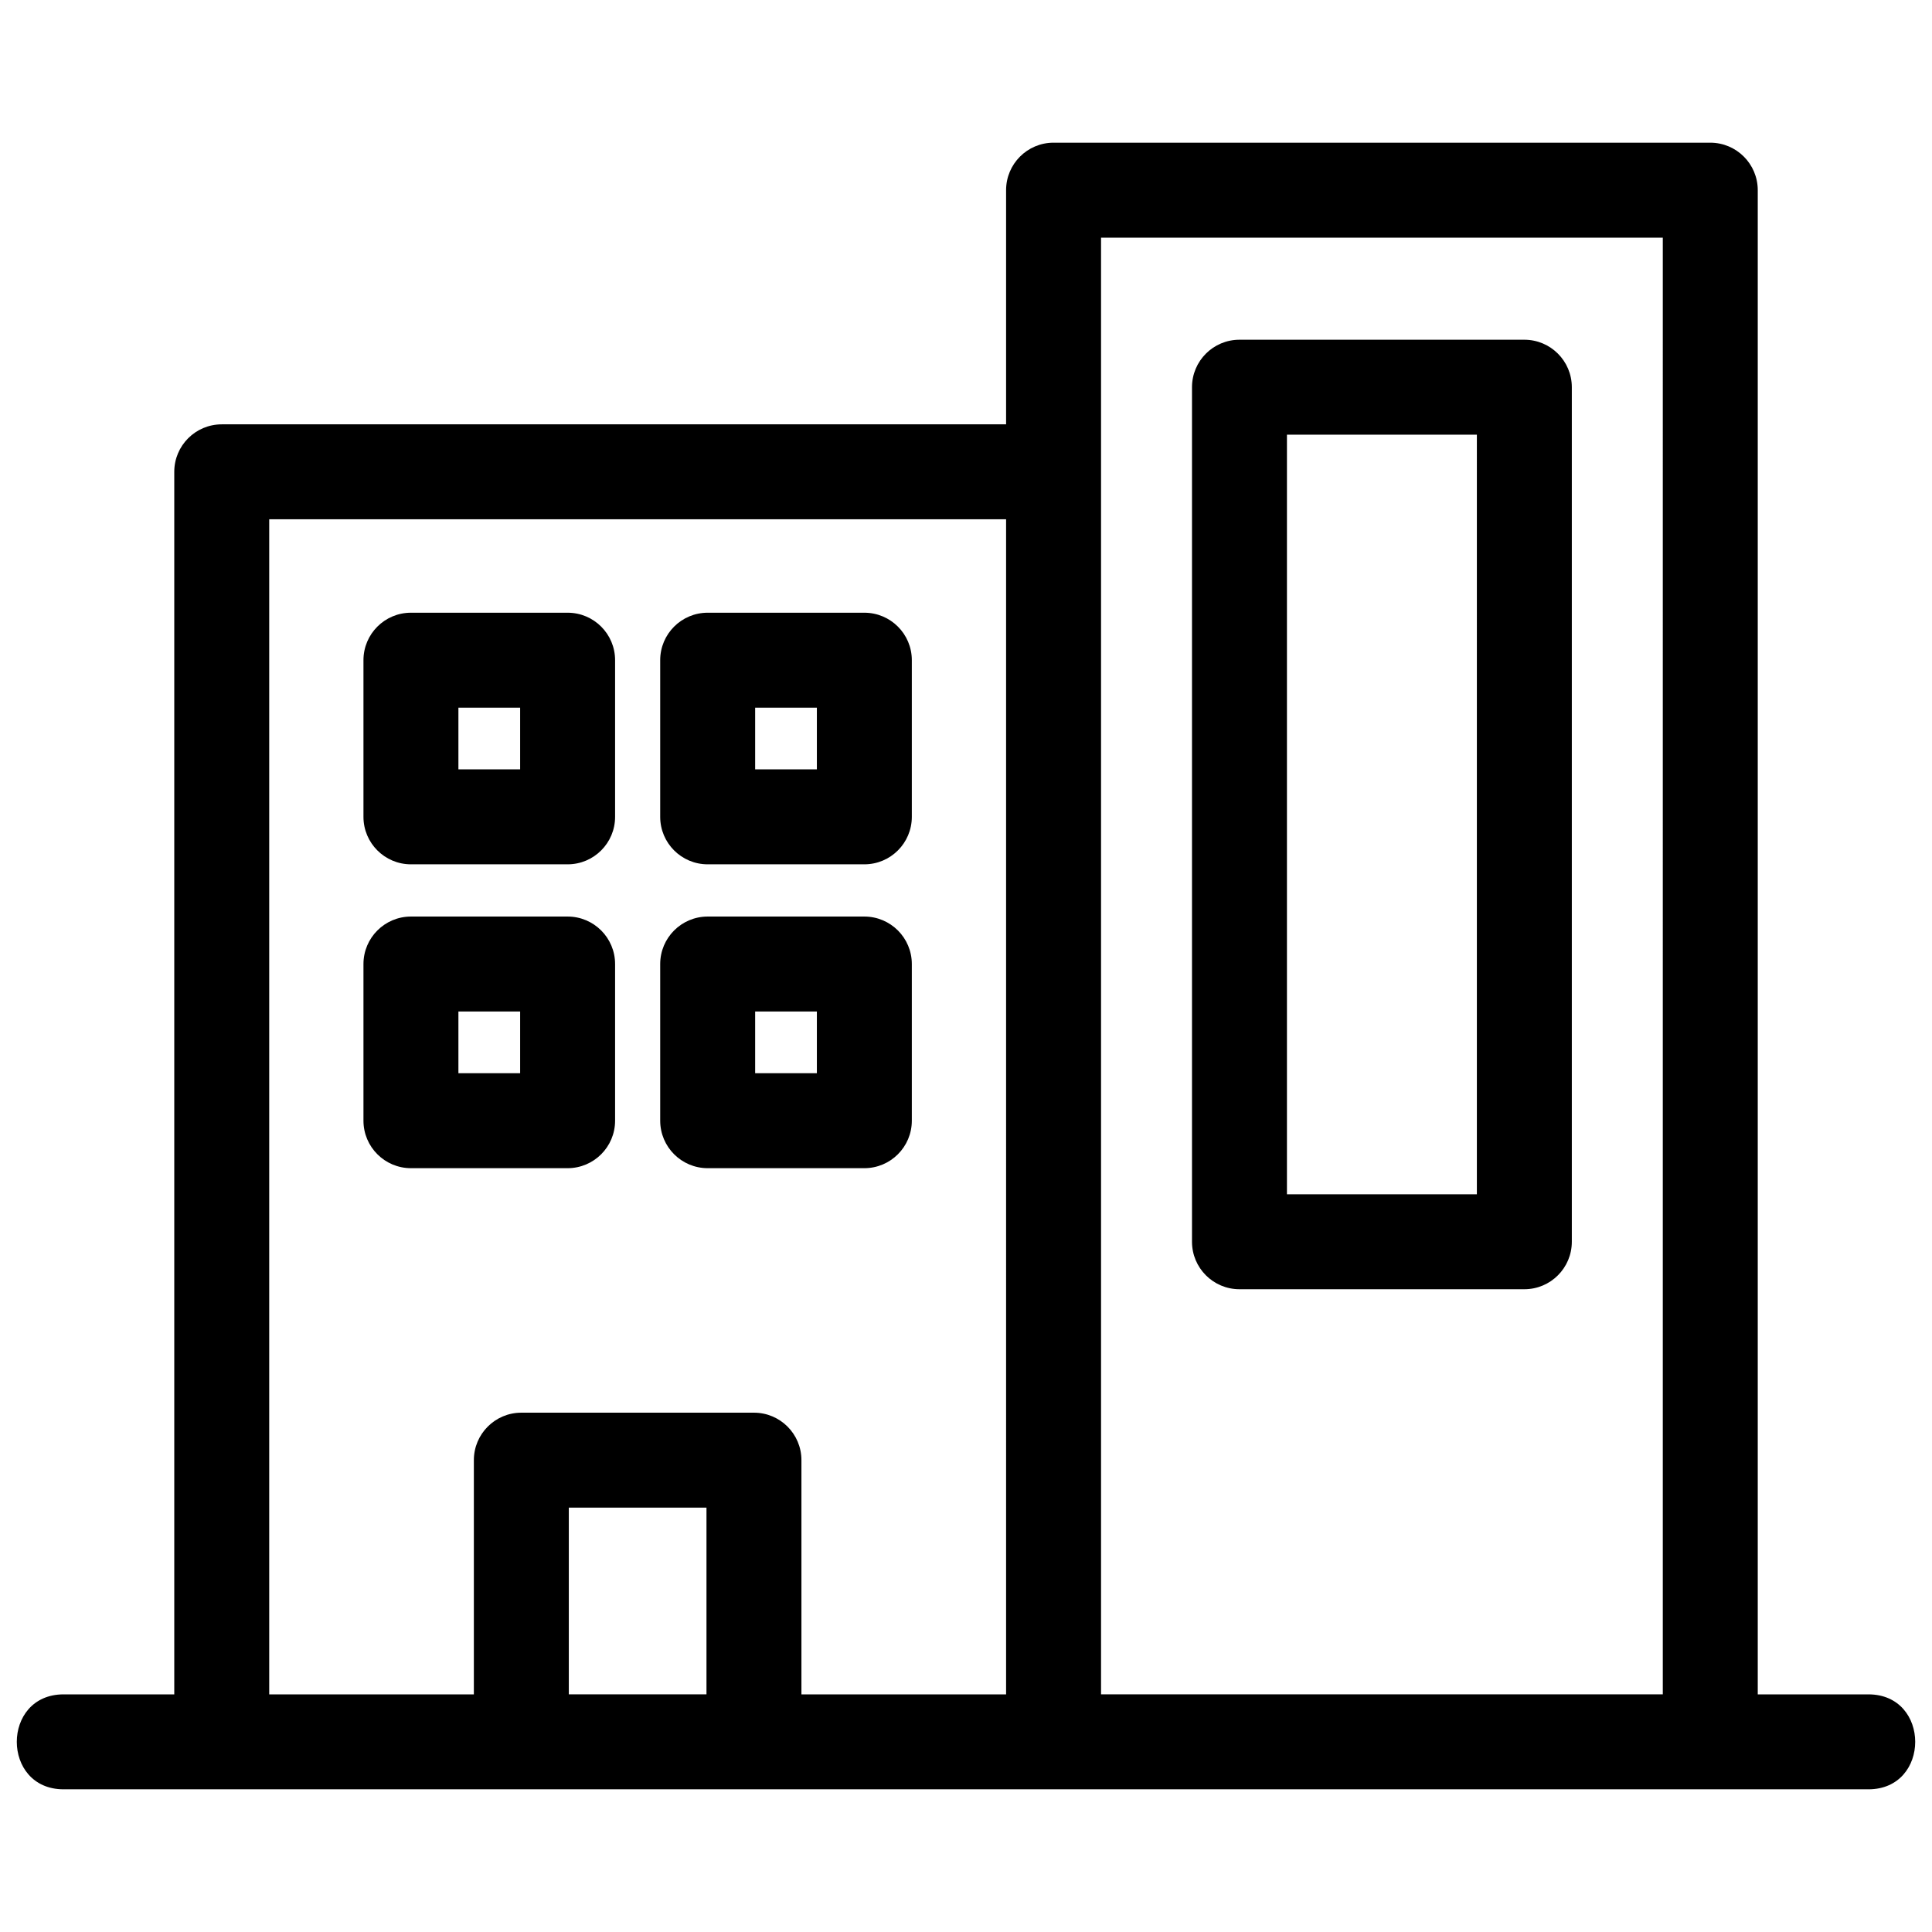 <svg height="32" style="shape-rendering:geometricPrecision;text-rendering:geometricPrecision;image-rendering:optimizeQuality;fill-rule:evenodd;clip-rule:evenodd" viewBox="0 0 846.66 846.66" width="32" xml:space="preserve" xmlns="http://www.w3.org/2000/svg"><path d="M97.17 185.96H440.9V83.34c0-11.49 9.31-20.81 20.8-20.81h287.79c11.49 0 20.81 9.32 20.81 20.81v659.18h48.48c27.36 0 27.36 41.61 0 41.61H27.88c-27.36 0-27.36-41.61 0-41.61h48.49V206.76c0-11.48 9.31-20.8 20.8-20.8zM309.6 742.52v-81.83h-60.33v81.83h60.33zm-101.94 0V639.88c0-11.48 9.31-20.8 20.8-20.8h101.95c11.49 0 20.8 9.32 20.8 20.8v102.64h89.69V227.57H117.98v514.95h89.68zm335.52-593.64h124.83c11.49 0 20.81 9.31 20.81 20.8v374.5c0 11.49-9.32 20.8-20.81 20.8H543.18c-11.49 0-20.81-9.31-20.81-20.8v-374.5c0-11.49 9.32-20.8 20.81-20.8zm104.03 41.6h-83.23v332.89h83.23V190.48zM180.09 401.66h68.66c11.49 0 20.8 9.32 20.8 20.81v68.65c0 11.49-9.31 20.81-20.8 20.81h-68.66c-11.49 0-20.81-9.32-20.81-20.81v-68.65c0-11.49 9.32-20.81 20.81-20.81zm47.85 41.61h-27.05v27.05h27.05v-27.05zm82.19-41.61h68.65c11.49 0 20.81 9.32 20.81 20.81v68.65c0 11.49-9.32 20.81-20.81 20.81h-68.65c-11.49 0-20.81-9.32-20.81-20.81v-68.65c0-11.49 9.32-20.81 20.81-20.81zm47.85 41.61h-27.05v27.05h27.05v-27.05zM180.09 268.51h68.66c11.49 0 20.8 9.31 20.8 20.8v68.66c0 11.49-9.31 20.8-20.8 20.8h-68.66c-11.49 0-20.81-9.31-20.81-20.8v-68.66c0-11.49 9.32-20.8 20.81-20.8zm47.85 41.61h-27.05v27.04h27.05v-27.04zm82.19-41.61h68.65c11.49 0 20.81 9.31 20.81 20.8v68.66c0 11.49-9.32 20.8-20.81 20.8h-68.65c-11.49 0-20.81-9.31-20.81-20.8v-68.66c0-11.49 9.32-20.8 20.81-20.8zm47.85 41.61h-27.05v27.04h27.05v-27.04zm124.53 432.4h246.18V104.14H482.51v638.38z" style="fill:#000;fill-rule:nonzero"/></svg>
